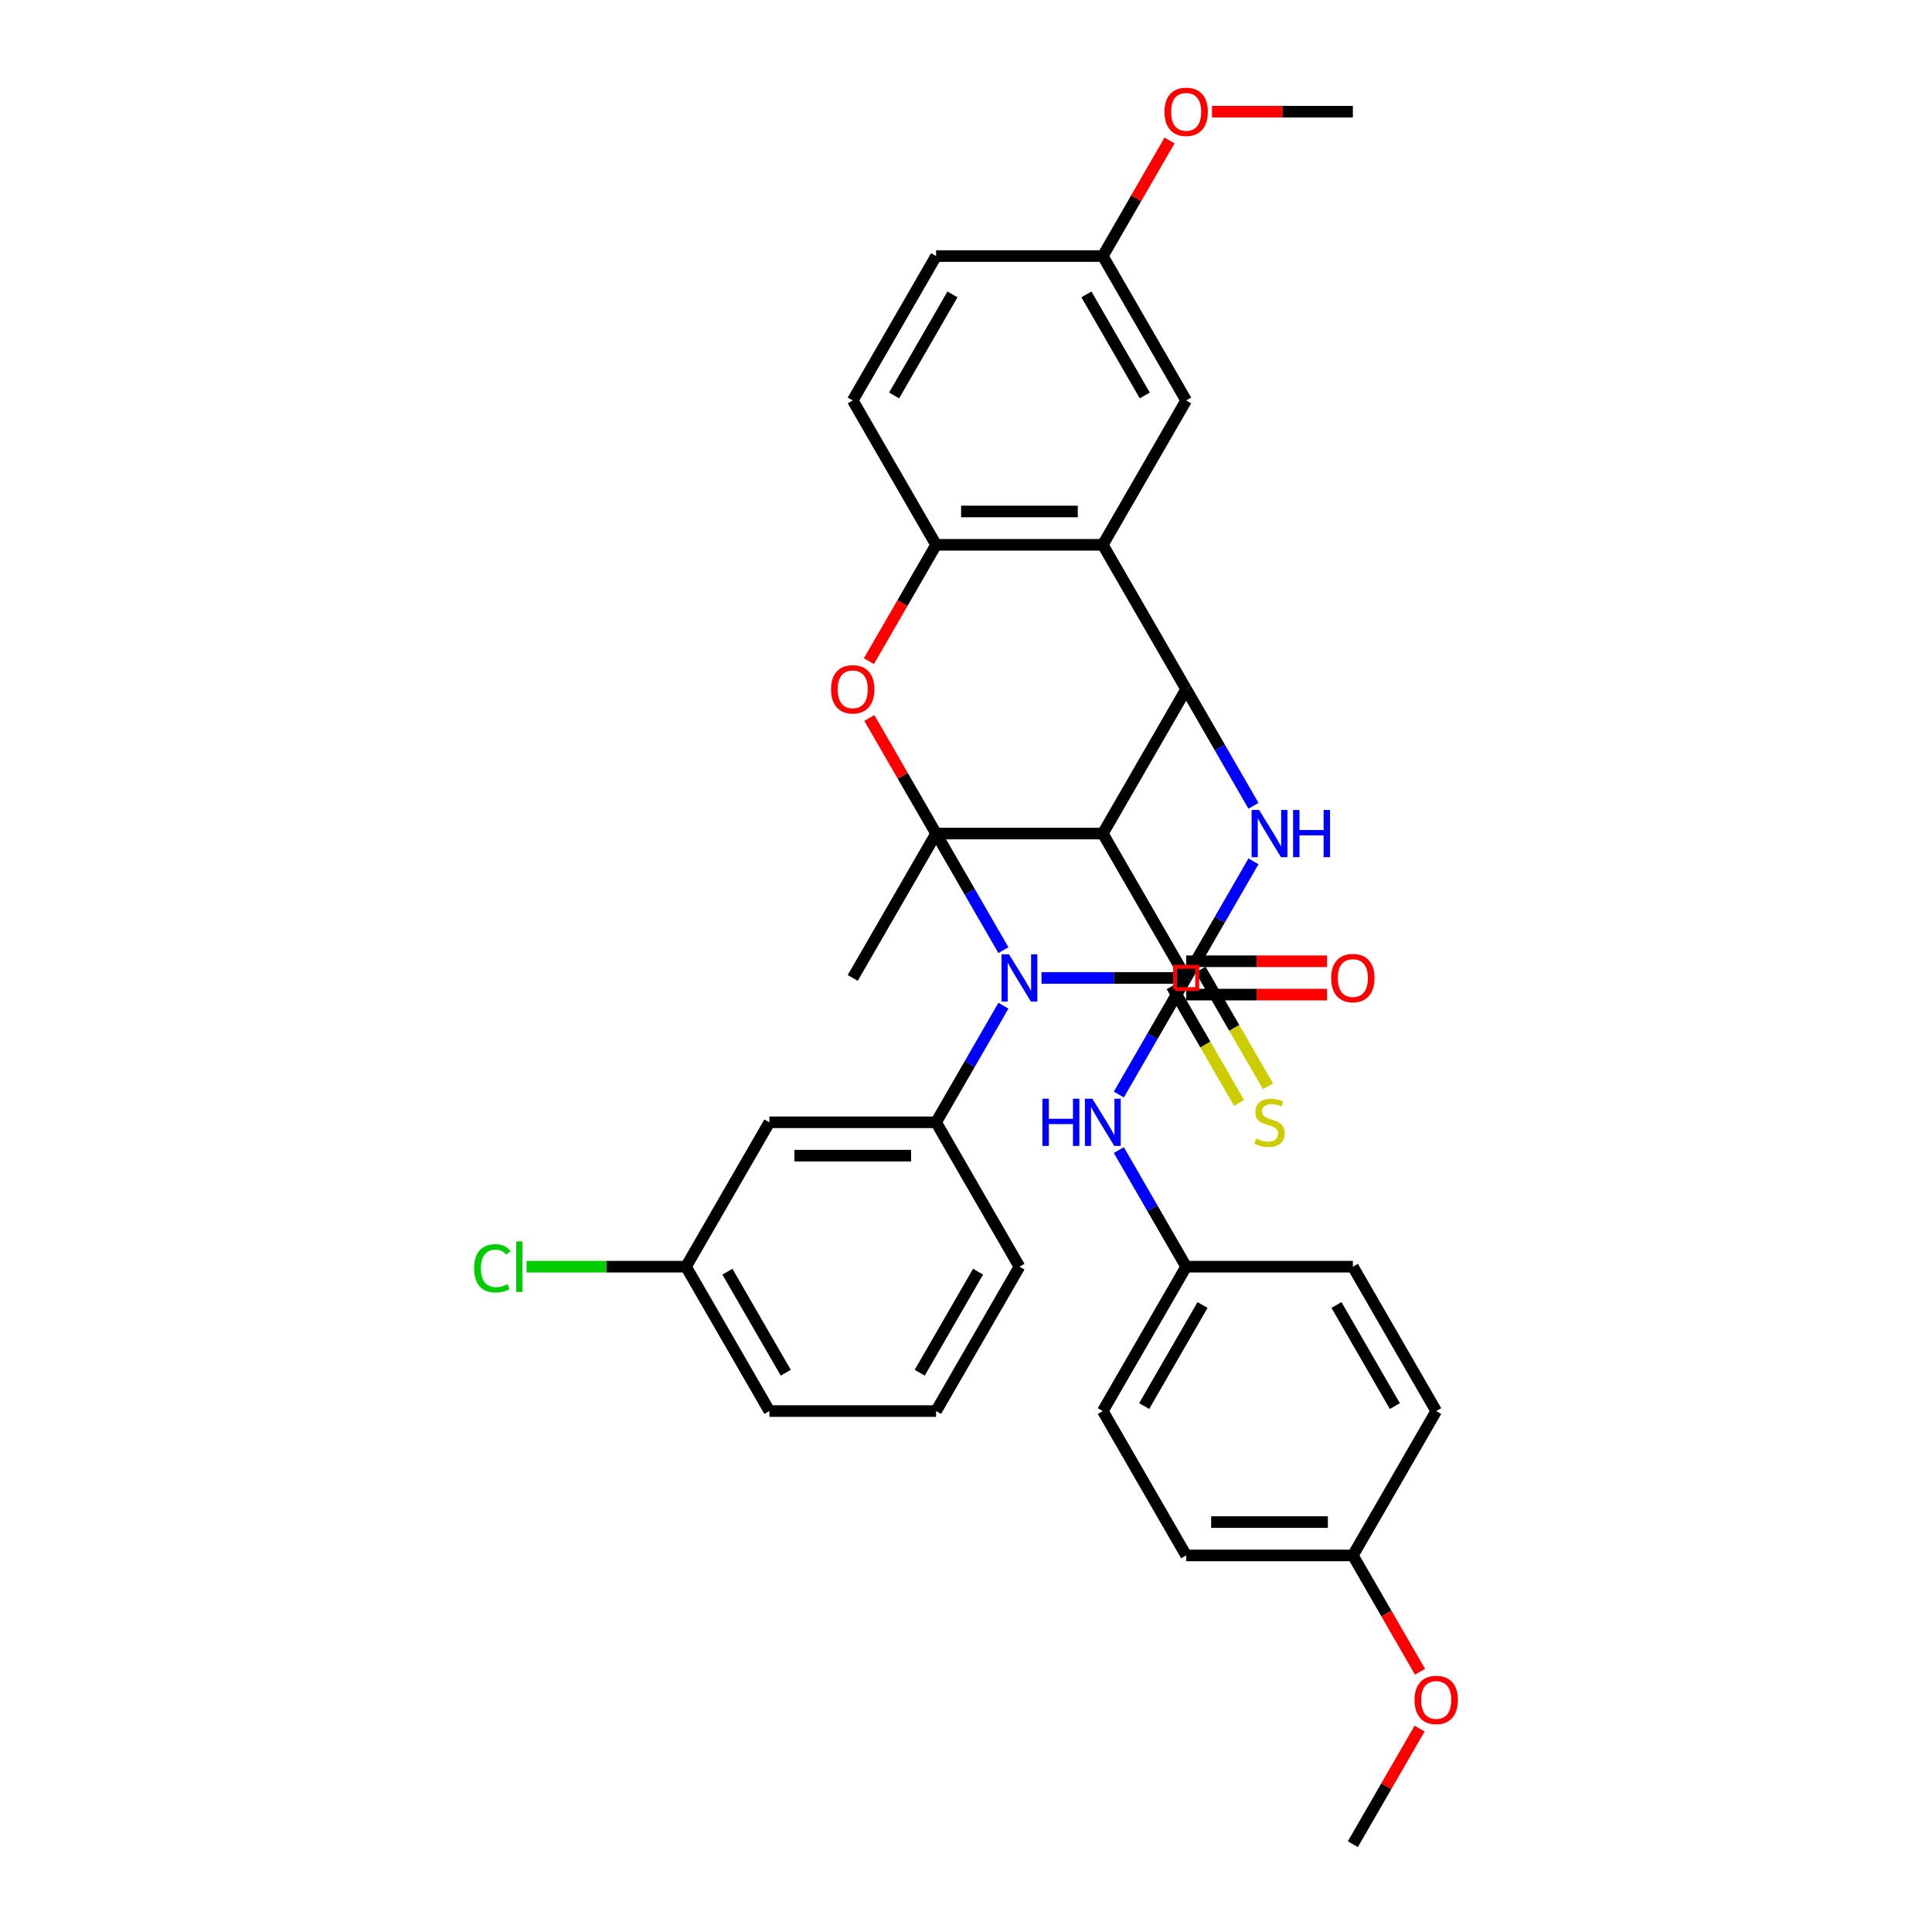 <?xml version='1.0' encoding='iso-8859-1'?>
<svg version='1.1' baseProfile='full'
              xmlns='http://www.w3.org/2000/svg'
                      xmlns:rdkit='http://www.rdkit.org/xml'
                      xmlns:xlink='http://www.w3.org/1999/xlink'
                  xml:space='preserve'
width='1000px' height='1000px' viewBox='0 0 1000 1000'>
<!-- END OF HEADER -->
<rect style='opacity:1.0;fill:#FFFFFF;stroke:none' width='1000' height='1000' x='0' y='0'> </rect>
<path class='bond-0' d='M 484.52,431.45 L 501.942,461.626' style='fill:none;fill-rule:evenodd;stroke:#000000;stroke-width:6px;stroke-linecap:butt;stroke-linejoin:miter;stroke-opacity:1' />
<path class='bond-0' d='M 501.942,461.626 L 519.364,491.803' style='fill:none;fill-rule:evenodd;stroke:#0000FF;stroke-width:6px;stroke-linecap:butt;stroke-linejoin:miter;stroke-opacity:1' />
<path class='bond-2' d='M 484.52,431.45 L 570.808,431.45' style='fill:none;fill-rule:evenodd;stroke:#000000;stroke-width:6px;stroke-linecap:butt;stroke-linejoin:miter;stroke-opacity:1' />
<path class='bond-5' d='M 484.52,431.45 L 467.247,401.533' style='fill:none;fill-rule:evenodd;stroke:#000000;stroke-width:6px;stroke-linecap:butt;stroke-linejoin:miter;stroke-opacity:1' />
<path class='bond-5' d='M 467.247,401.533 L 449.974,371.616' style='fill:none;fill-rule:evenodd;stroke:#FF0000;stroke-width:6px;stroke-linecap:butt;stroke-linejoin:miter;stroke-opacity:1' />
<path class='bond-16' d='M 484.52,431.45 L 441.376,506.178' style='fill:none;fill-rule:evenodd;stroke:#000000;stroke-width:6px;stroke-linecap:butt;stroke-linejoin:miter;stroke-opacity:1' />
<path class='bond-1' d='M 539.089,506.178 L 576.52,506.178' style='fill:none;fill-rule:evenodd;stroke:#0000FF;stroke-width:6px;stroke-linecap:butt;stroke-linejoin:miter;stroke-opacity:1' />
<path class='bond-1' d='M 576.52,506.178 L 613.952,506.178' style='fill:none;fill-rule:evenodd;stroke:#000000;stroke-width:6px;stroke-linecap:butt;stroke-linejoin:miter;stroke-opacity:1' />
<path class='bond-8' d='M 519.364,520.554 L 501.942,550.73' style='fill:none;fill-rule:evenodd;stroke:#0000FF;stroke-width:6px;stroke-linecap:butt;stroke-linejoin:miter;stroke-opacity:1' />
<path class='bond-8' d='M 501.942,550.73 L 484.52,580.906' style='fill:none;fill-rule:evenodd;stroke:#000000;stroke-width:6px;stroke-linecap:butt;stroke-linejoin:miter;stroke-opacity:1' />
<path class='bond-11' d='M 606.48,510.493 L 623.912,540.686' style='fill:none;fill-rule:evenodd;stroke:#000000;stroke-width:6px;stroke-linecap:butt;stroke-linejoin:miter;stroke-opacity:1' />
<path class='bond-11' d='M 623.912,540.686 L 641.344,570.879' style='fill:none;fill-rule:evenodd;stroke:#CCCC00;stroke-width:6px;stroke-linecap:butt;stroke-linejoin:miter;stroke-opacity:1' />
<path class='bond-11' d='M 621.425,501.864 L 638.857,532.057' style='fill:none;fill-rule:evenodd;stroke:#000000;stroke-width:6px;stroke-linecap:butt;stroke-linejoin:miter;stroke-opacity:1' />
<path class='bond-11' d='M 638.857,532.057 L 656.289,562.251' style='fill:none;fill-rule:evenodd;stroke:#CCCC00;stroke-width:6px;stroke-linecap:butt;stroke-linejoin:miter;stroke-opacity:1' />
<path class='bond-35' d='M 613.952,506.178 L 631.375,476.002' style='fill:none;fill-rule:evenodd;stroke:#000000;stroke-width:6px;stroke-linecap:butt;stroke-linejoin:miter;stroke-opacity:1' />
<path class='bond-35' d='M 631.375,476.002 L 648.797,445.826' style='fill:none;fill-rule:evenodd;stroke:#0000FF;stroke-width:6px;stroke-linecap:butt;stroke-linejoin:miter;stroke-opacity:1' />
<path class='bond-3' d='M 570.808,431.45 L 613.952,356.723' style='fill:none;fill-rule:evenodd;stroke:#000000;stroke-width:6px;stroke-linecap:butt;stroke-linejoin:miter;stroke-opacity:1' />
<path class='bond-6' d='M 570.808,431.45 L 613.952,506.178' style='fill:none;fill-rule:evenodd;stroke:#000000;stroke-width:6px;stroke-linecap:butt;stroke-linejoin:miter;stroke-opacity:1' />
<path class='bond-4' d='M 613.952,356.723 L 631.375,386.899' style='fill:none;fill-rule:evenodd;stroke:#000000;stroke-width:6px;stroke-linecap:butt;stroke-linejoin:miter;stroke-opacity:1' />
<path class='bond-4' d='M 631.375,386.899 L 648.797,417.075' style='fill:none;fill-rule:evenodd;stroke:#0000FF;stroke-width:6px;stroke-linecap:butt;stroke-linejoin:miter;stroke-opacity:1' />
<path class='bond-34' d='M 613.952,356.723 L 570.808,281.995' style='fill:none;fill-rule:evenodd;stroke:#000000;stroke-width:6px;stroke-linecap:butt;stroke-linejoin:miter;stroke-opacity:1' />
<path class='bond-9' d='M 449.755,342.209 L 467.138,312.102' style='fill:none;fill-rule:evenodd;stroke:#FF0000;stroke-width:6px;stroke-linecap:butt;stroke-linejoin:miter;stroke-opacity:1' />
<path class='bond-9' d='M 467.138,312.102 L 484.52,281.995' style='fill:none;fill-rule:evenodd;stroke:#000000;stroke-width:6px;stroke-linecap:butt;stroke-linejoin:miter;stroke-opacity:1' />
<path class='bond-10' d='M 613.952,506.178 L 596.53,536.354' style='fill:none;fill-rule:evenodd;stroke:#000000;stroke-width:6px;stroke-linecap:butt;stroke-linejoin:miter;stroke-opacity:1' />
<path class='bond-10' d='M 596.53,536.354 L 579.108,566.53' style='fill:none;fill-rule:evenodd;stroke:#0000FF;stroke-width:6px;stroke-linecap:butt;stroke-linejoin:miter;stroke-opacity:1' />
<path class='bond-14' d='M 613.952,514.807 L 650.409,514.807' style='fill:none;fill-rule:evenodd;stroke:#000000;stroke-width:6px;stroke-linecap:butt;stroke-linejoin:miter;stroke-opacity:1' />
<path class='bond-14' d='M 650.409,514.807 L 686.866,514.807' style='fill:none;fill-rule:evenodd;stroke:#FF0000;stroke-width:6px;stroke-linecap:butt;stroke-linejoin:miter;stroke-opacity:1' />
<path class='bond-14' d='M 613.952,497.549 L 650.409,497.549' style='fill:none;fill-rule:evenodd;stroke:#000000;stroke-width:6px;stroke-linecap:butt;stroke-linejoin:miter;stroke-opacity:1' />
<path class='bond-14' d='M 650.409,497.549 L 686.866,497.549' style='fill:none;fill-rule:evenodd;stroke:#FF0000;stroke-width:6px;stroke-linecap:butt;stroke-linejoin:miter;stroke-opacity:1' />
<path class='bond-7' d='M 570.808,281.995 L 484.52,281.995' style='fill:none;fill-rule:evenodd;stroke:#000000;stroke-width:6px;stroke-linecap:butt;stroke-linejoin:miter;stroke-opacity:1' />
<path class='bond-7' d='M 557.865,264.737 L 497.463,264.737' style='fill:none;fill-rule:evenodd;stroke:#000000;stroke-width:6px;stroke-linecap:butt;stroke-linejoin:miter;stroke-opacity:1' />
<path class='bond-13' d='M 570.808,281.995 L 613.952,207.267' style='fill:none;fill-rule:evenodd;stroke:#000000;stroke-width:6px;stroke-linecap:butt;stroke-linejoin:miter;stroke-opacity:1' />
<path class='bond-12' d='M 484.52,580.906 L 398.232,580.906' style='fill:none;fill-rule:evenodd;stroke:#000000;stroke-width:6px;stroke-linecap:butt;stroke-linejoin:miter;stroke-opacity:1' />
<path class='bond-12' d='M 471.577,598.164 L 411.175,598.164' style='fill:none;fill-rule:evenodd;stroke:#000000;stroke-width:6px;stroke-linecap:butt;stroke-linejoin:miter;stroke-opacity:1' />
<path class='bond-22' d='M 484.52,580.906 L 527.664,655.634' style='fill:none;fill-rule:evenodd;stroke:#000000;stroke-width:6px;stroke-linecap:butt;stroke-linejoin:miter;stroke-opacity:1' />
<path class='bond-15' d='M 484.52,281.995 L 441.376,207.267' style='fill:none;fill-rule:evenodd;stroke:#000000;stroke-width:6px;stroke-linecap:butt;stroke-linejoin:miter;stroke-opacity:1' />
<path class='bond-17' d='M 579.108,595.282 L 596.53,625.458' style='fill:none;fill-rule:evenodd;stroke:#0000FF;stroke-width:6px;stroke-linecap:butt;stroke-linejoin:miter;stroke-opacity:1' />
<path class='bond-17' d='M 596.53,625.458 L 613.952,655.634' style='fill:none;fill-rule:evenodd;stroke:#000000;stroke-width:6px;stroke-linecap:butt;stroke-linejoin:miter;stroke-opacity:1' />
<path class='bond-18' d='M 398.232,580.906 L 355.087,655.634' style='fill:none;fill-rule:evenodd;stroke:#000000;stroke-width:6px;stroke-linecap:butt;stroke-linejoin:miter;stroke-opacity:1' />
<path class='bond-36' d='M 613.952,207.267 L 570.808,132.539' style='fill:none;fill-rule:evenodd;stroke:#000000;stroke-width:6px;stroke-linecap:butt;stroke-linejoin:miter;stroke-opacity:1' />
<path class='bond-36' d='M 592.535,204.686 L 562.334,152.377' style='fill:none;fill-rule:evenodd;stroke:#000000;stroke-width:6px;stroke-linecap:butt;stroke-linejoin:miter;stroke-opacity:1' />
<path class='bond-21' d='M 441.376,207.267 L 484.52,132.539' style='fill:none;fill-rule:evenodd;stroke:#000000;stroke-width:6px;stroke-linecap:butt;stroke-linejoin:miter;stroke-opacity:1' />
<path class='bond-21' d='M 462.793,204.686 L 492.994,152.377' style='fill:none;fill-rule:evenodd;stroke:#000000;stroke-width:6px;stroke-linecap:butt;stroke-linejoin:miter;stroke-opacity:1' />
<path class='bond-24' d='M 613.952,655.634 L 700.241,655.634' style='fill:none;fill-rule:evenodd;stroke:#000000;stroke-width:6px;stroke-linecap:butt;stroke-linejoin:miter;stroke-opacity:1' />
<path class='bond-25' d='M 613.952,655.634 L 570.808,730.362' style='fill:none;fill-rule:evenodd;stroke:#000000;stroke-width:6px;stroke-linecap:butt;stroke-linejoin:miter;stroke-opacity:1' />
<path class='bond-25' d='M 622.426,675.472 L 592.225,727.781' style='fill:none;fill-rule:evenodd;stroke:#000000;stroke-width:6px;stroke-linecap:butt;stroke-linejoin:miter;stroke-opacity:1' />
<path class='bond-23' d='M 355.087,655.634 L 313.816,655.634' style='fill:none;fill-rule:evenodd;stroke:#000000;stroke-width:6px;stroke-linecap:butt;stroke-linejoin:miter;stroke-opacity:1' />
<path class='bond-23' d='M 313.816,655.634 L 272.544,655.634' style='fill:none;fill-rule:evenodd;stroke:#00CC00;stroke-width:6px;stroke-linecap:butt;stroke-linejoin:miter;stroke-opacity:1' />
<path class='bond-37' d='M 355.087,655.634 L 398.232,730.362' style='fill:none;fill-rule:evenodd;stroke:#000000;stroke-width:6px;stroke-linecap:butt;stroke-linejoin:miter;stroke-opacity:1' />
<path class='bond-37' d='M 376.505,658.214 L 406.706,710.524' style='fill:none;fill-rule:evenodd;stroke:#000000;stroke-width:6px;stroke-linecap:butt;stroke-linejoin:miter;stroke-opacity:1' />
<path class='bond-19' d='M 570.808,132.539 L 484.52,132.539' style='fill:none;fill-rule:evenodd;stroke:#000000;stroke-width:6px;stroke-linecap:butt;stroke-linejoin:miter;stroke-opacity:1' />
<path class='bond-28' d='M 570.808,132.539 L 588.081,102.622' style='fill:none;fill-rule:evenodd;stroke:#000000;stroke-width:6px;stroke-linecap:butt;stroke-linejoin:miter;stroke-opacity:1' />
<path class='bond-28' d='M 588.081,102.622 L 605.354,72.704' style='fill:none;fill-rule:evenodd;stroke:#FF0000;stroke-width:6px;stroke-linecap:butt;stroke-linejoin:miter;stroke-opacity:1' />
<path class='bond-20' d='M 700.241,805.09 L 613.952,805.09' style='fill:none;fill-rule:evenodd;stroke:#000000;stroke-width:6px;stroke-linecap:butt;stroke-linejoin:miter;stroke-opacity:1' />
<path class='bond-20' d='M 687.297,787.832 L 626.896,787.832' style='fill:none;fill-rule:evenodd;stroke:#000000;stroke-width:6px;stroke-linecap:butt;stroke-linejoin:miter;stroke-opacity:1' />
<path class='bond-29' d='M 700.241,805.09 L 717.623,835.197' style='fill:none;fill-rule:evenodd;stroke:#000000;stroke-width:6px;stroke-linecap:butt;stroke-linejoin:miter;stroke-opacity:1' />
<path class='bond-29' d='M 717.623,835.197 L 735.005,865.304' style='fill:none;fill-rule:evenodd;stroke:#FF0000;stroke-width:6px;stroke-linecap:butt;stroke-linejoin:miter;stroke-opacity:1' />
<path class='bond-38' d='M 700.241,805.09 L 743.385,730.362' style='fill:none;fill-rule:evenodd;stroke:#000000;stroke-width:6px;stroke-linecap:butt;stroke-linejoin:miter;stroke-opacity:1' />
<path class='bond-30' d='M 527.664,655.634 L 484.52,730.362' style='fill:none;fill-rule:evenodd;stroke:#000000;stroke-width:6px;stroke-linecap:butt;stroke-linejoin:miter;stroke-opacity:1' />
<path class='bond-30' d='M 506.247,658.214 L 476.046,710.524' style='fill:none;fill-rule:evenodd;stroke:#000000;stroke-width:6px;stroke-linecap:butt;stroke-linejoin:miter;stroke-opacity:1' />
<path class='bond-26' d='M 700.241,655.634 L 743.385,730.362' style='fill:none;fill-rule:evenodd;stroke:#000000;stroke-width:6px;stroke-linecap:butt;stroke-linejoin:miter;stroke-opacity:1' />
<path class='bond-26' d='M 691.767,675.472 L 721.968,727.781' style='fill:none;fill-rule:evenodd;stroke:#000000;stroke-width:6px;stroke-linecap:butt;stroke-linejoin:miter;stroke-opacity:1' />
<path class='bond-27' d='M 570.808,730.362 L 613.952,805.09' style='fill:none;fill-rule:evenodd;stroke:#000000;stroke-width:6px;stroke-linecap:butt;stroke-linejoin:miter;stroke-opacity:1' />
<path class='bond-32' d='M 627.327,57.811 L 663.784,57.811' style='fill:none;fill-rule:evenodd;stroke:#FF0000;stroke-width:6px;stroke-linecap:butt;stroke-linejoin:miter;stroke-opacity:1' />
<path class='bond-32' d='M 663.784,57.811 L 700.241,57.811' style='fill:none;fill-rule:evenodd;stroke:#000000;stroke-width:6px;stroke-linecap:butt;stroke-linejoin:miter;stroke-opacity:1' />
<path class='bond-33' d='M 734.786,894.711 L 717.513,924.628' style='fill:none;fill-rule:evenodd;stroke:#FF0000;stroke-width:6px;stroke-linecap:butt;stroke-linejoin:miter;stroke-opacity:1' />
<path class='bond-33' d='M 717.513,924.628 L 700.241,954.545' style='fill:none;fill-rule:evenodd;stroke:#000000;stroke-width:6px;stroke-linecap:butt;stroke-linejoin:miter;stroke-opacity:1' />
<path class='bond-31' d='M 484.52,730.362 L 398.232,730.362' style='fill:none;fill-rule:evenodd;stroke:#000000;stroke-width:6px;stroke-linecap:butt;stroke-linejoin:miter;stroke-opacity:1' />
<path  class='atom-1' d='M 522.262 493.96
L 530.27 506.903
Q 531.064 508.18, 532.341 510.493
Q 533.618 512.805, 533.687 512.943
L 533.687 493.96
L 536.931 493.96
L 536.931 518.397
L 533.583 518.397
L 524.989 504.245
Q 523.988 502.589, 522.918 500.69
Q 521.883 498.792, 521.572 498.205
L 521.572 518.397
L 518.397 518.397
L 518.397 493.96
L 522.262 493.96
' fill='#0000FF'/>
<path  class='atom-5' d='M 651.695 419.232
L 659.702 432.175
Q 660.496 433.452, 661.773 435.765
Q 663.05 438.077, 663.119 438.215
L 663.119 419.232
L 666.364 419.232
L 666.364 443.669
L 663.016 443.669
L 654.422 429.518
Q 653.421 427.861, 652.351 425.962
Q 651.315 424.064, 651.005 423.477
L 651.005 443.669
L 647.829 443.669
L 647.829 419.232
L 651.695 419.232
' fill='#0000FF'/>
<path  class='atom-5' d='M 669.298 419.232
L 672.611 419.232
L 672.611 429.621
L 685.106 429.621
L 685.106 419.232
L 688.419 419.232
L 688.419 443.669
L 685.106 443.669
L 685.106 432.382
L 672.611 432.382
L 672.611 443.669
L 669.298 443.669
L 669.298 419.232
' fill='#0000FF'/>
<path  class='atom-6' d='M 430.158 356.792
Q 430.158 350.924, 433.058 347.645
Q 435.957 344.366, 441.376 344.366
Q 446.795 344.366, 449.694 347.645
Q 452.593 350.924, 452.593 356.792
Q 452.593 362.728, 449.659 366.111
Q 446.726 369.459, 441.376 369.459
Q 435.991 369.459, 433.058 366.111
Q 430.158 362.763, 430.158 356.792
M 441.376 366.697
Q 445.103 366.697, 447.105 364.212
Q 449.142 361.693, 449.142 356.792
Q 449.142 351.994, 447.105 349.578
Q 445.103 347.127, 441.376 347.127
Q 437.648 347.127, 435.612 349.543
Q 433.61 351.959, 433.61 356.792
Q 433.61 361.727, 435.612 364.212
Q 437.648 366.697, 441.376 366.697
' fill='#FF0000'/>
<path  class='atom-11' d='M 539.555 568.688
L 542.868 568.688
L 542.868 579.077
L 555.363 579.077
L 555.363 568.688
L 558.676 568.688
L 558.676 593.125
L 555.363 593.125
L 555.363 581.838
L 542.868 581.838
L 542.868 593.125
L 539.555 593.125
L 539.555 568.688
' fill='#0000FF'/>
<path  class='atom-11' d='M 565.407 568.688
L 573.414 581.631
Q 574.208 582.908, 575.485 585.221
Q 576.762 587.533, 576.831 587.671
L 576.831 568.688
L 580.076 568.688
L 580.076 593.125
L 576.728 593.125
L 568.133 578.973
Q 567.132 577.317, 566.062 575.418
Q 565.027 573.52, 564.716 572.933
L 564.716 593.125
L 561.541 593.125
L 561.541 568.688
L 565.407 568.688
' fill='#0000FF'/>
<path  class='atom-12' d='M 650.193 589.293
Q 650.47 589.397, 651.609 589.88
Q 652.748 590.363, 653.99 590.674
Q 655.267 590.95, 656.51 590.95
Q 658.822 590.95, 660.168 589.846
Q 661.514 588.707, 661.514 586.739
Q 661.514 585.393, 660.824 584.565
Q 660.168 583.736, 659.133 583.288
Q 658.097 582.839, 656.372 582.321
Q 654.197 581.665, 652.886 581.044
Q 651.609 580.423, 650.677 579.111
Q 649.779 577.8, 649.779 575.591
Q 649.779 572.519, 651.85 570.621
Q 653.956 568.722, 658.097 568.722
Q 660.928 568.722, 664.138 570.068
L 663.344 572.726
Q 660.41 571.518, 658.201 571.518
Q 655.819 571.518, 654.508 572.519
Q 653.196 573.485, 653.231 575.177
Q 653.231 576.488, 653.887 577.282
Q 654.577 578.076, 655.543 578.525
Q 656.544 578.973, 658.201 579.491
Q 660.41 580.181, 661.722 580.872
Q 663.033 581.562, 663.965 582.977
Q 664.931 584.358, 664.931 586.739
Q 664.931 590.122, 662.653 591.951
Q 660.41 593.746, 656.648 593.746
Q 654.473 593.746, 652.817 593.263
Q 651.194 592.814, 649.262 592.02
L 650.193 589.293
' fill='#CCCC00'/>
<path  class='atom-15' d='M 689.023 506.247
Q 689.023 500.38, 691.922 497.101
Q 694.822 493.822, 700.241 493.822
Q 705.66 493.822, 708.559 497.101
Q 711.458 500.38, 711.458 506.247
Q 711.458 512.184, 708.524 515.566
Q 705.591 518.914, 700.241 518.914
Q 694.856 518.914, 691.922 515.566
Q 689.023 512.218, 689.023 506.247
M 700.241 516.153
Q 703.968 516.153, 705.97 513.668
Q 708.007 511.148, 708.007 506.247
Q 708.007 501.45, 705.97 499.034
Q 703.968 496.583, 700.241 496.583
Q 696.513 496.583, 694.477 498.999
Q 692.475 501.415, 692.475 506.247
Q 692.475 511.183, 694.477 513.668
Q 696.513 516.153, 700.241 516.153
' fill='#FF0000'/>
<path  class='atom-24' d='M 245.398 656.48
Q 245.398 650.405, 248.228 647.229
Q 251.093 644.02, 256.512 644.02
Q 261.551 644.02, 264.243 647.575
L 261.965 649.438
Q 259.998 646.85, 256.512 646.85
Q 252.819 646.85, 250.851 649.335
Q 248.918 651.786, 248.918 656.48
Q 248.918 661.312, 250.92 663.797
Q 252.957 666.282, 256.891 666.282
Q 259.584 666.282, 262.724 664.66
L 263.691 667.248
Q 262.414 668.077, 260.481 668.56
Q 258.548 669.043, 256.408 669.043
Q 251.093 669.043, 248.228 665.799
Q 245.398 662.554, 245.398 656.48
' fill='#00CC00'/>
<path  class='atom-24' d='M 267.211 642.535
L 270.387 642.535
L 270.387 668.733
L 267.211 668.733
L 267.211 642.535
' fill='#00CC00'/>
<path  class='atom-29' d='M 602.735 57.88
Q 602.735 52.013, 605.634 48.733
Q 608.533 45.455, 613.952 45.455
Q 619.371 45.455, 622.271 48.733
Q 625.17 52.013, 625.17 57.88
Q 625.17 63.817, 622.236 67.199
Q 619.302 70.547, 613.952 70.547
Q 608.568 70.547, 605.634 67.199
Q 602.735 63.851, 602.735 57.88
M 613.952 67.786
Q 617.68 67.786, 619.682 65.301
Q 621.718 62.781, 621.718 57.88
Q 621.718 53.082, 619.682 50.666
Q 617.68 48.216, 613.952 48.216
Q 610.225 48.216, 608.188 50.632
Q 606.186 53.048, 606.186 57.88
Q 606.186 62.816, 608.188 65.301
Q 610.225 67.786, 613.952 67.786
' fill='#FF0000'/>
<path  class='atom-30' d='M 732.167 879.887
Q 732.167 874.019, 735.067 870.74
Q 737.966 867.461, 743.385 867.461
Q 748.804 867.461, 751.703 870.74
Q 754.602 874.019, 754.602 879.887
Q 754.602 885.823, 751.668 889.206
Q 748.735 892.554, 743.385 892.554
Q 738 892.554, 735.067 889.206
Q 732.167 885.858, 732.167 879.887
M 743.385 889.793
Q 747.112 889.793, 749.114 887.307
Q 751.151 884.788, 751.151 879.887
Q 751.151 875.089, 749.114 872.673
Q 747.112 870.222, 743.385 870.222
Q 739.657 870.222, 737.621 872.638
Q 735.619 875.054, 735.619 879.887
Q 735.619 884.822, 737.621 887.307
Q 739.657 889.793, 743.385 889.793
' fill='#FF0000'/>
<path d='M 608.2,511.931 L 608.2,500.426 L 619.705,500.426 L 619.705,511.931 L 608.2,511.931' style='fill:none;stroke:#FF0000;stroke-width:2px;stroke-linecap:butt;stroke-linejoin:miter;stroke-opacity:1;' />
</svg>
